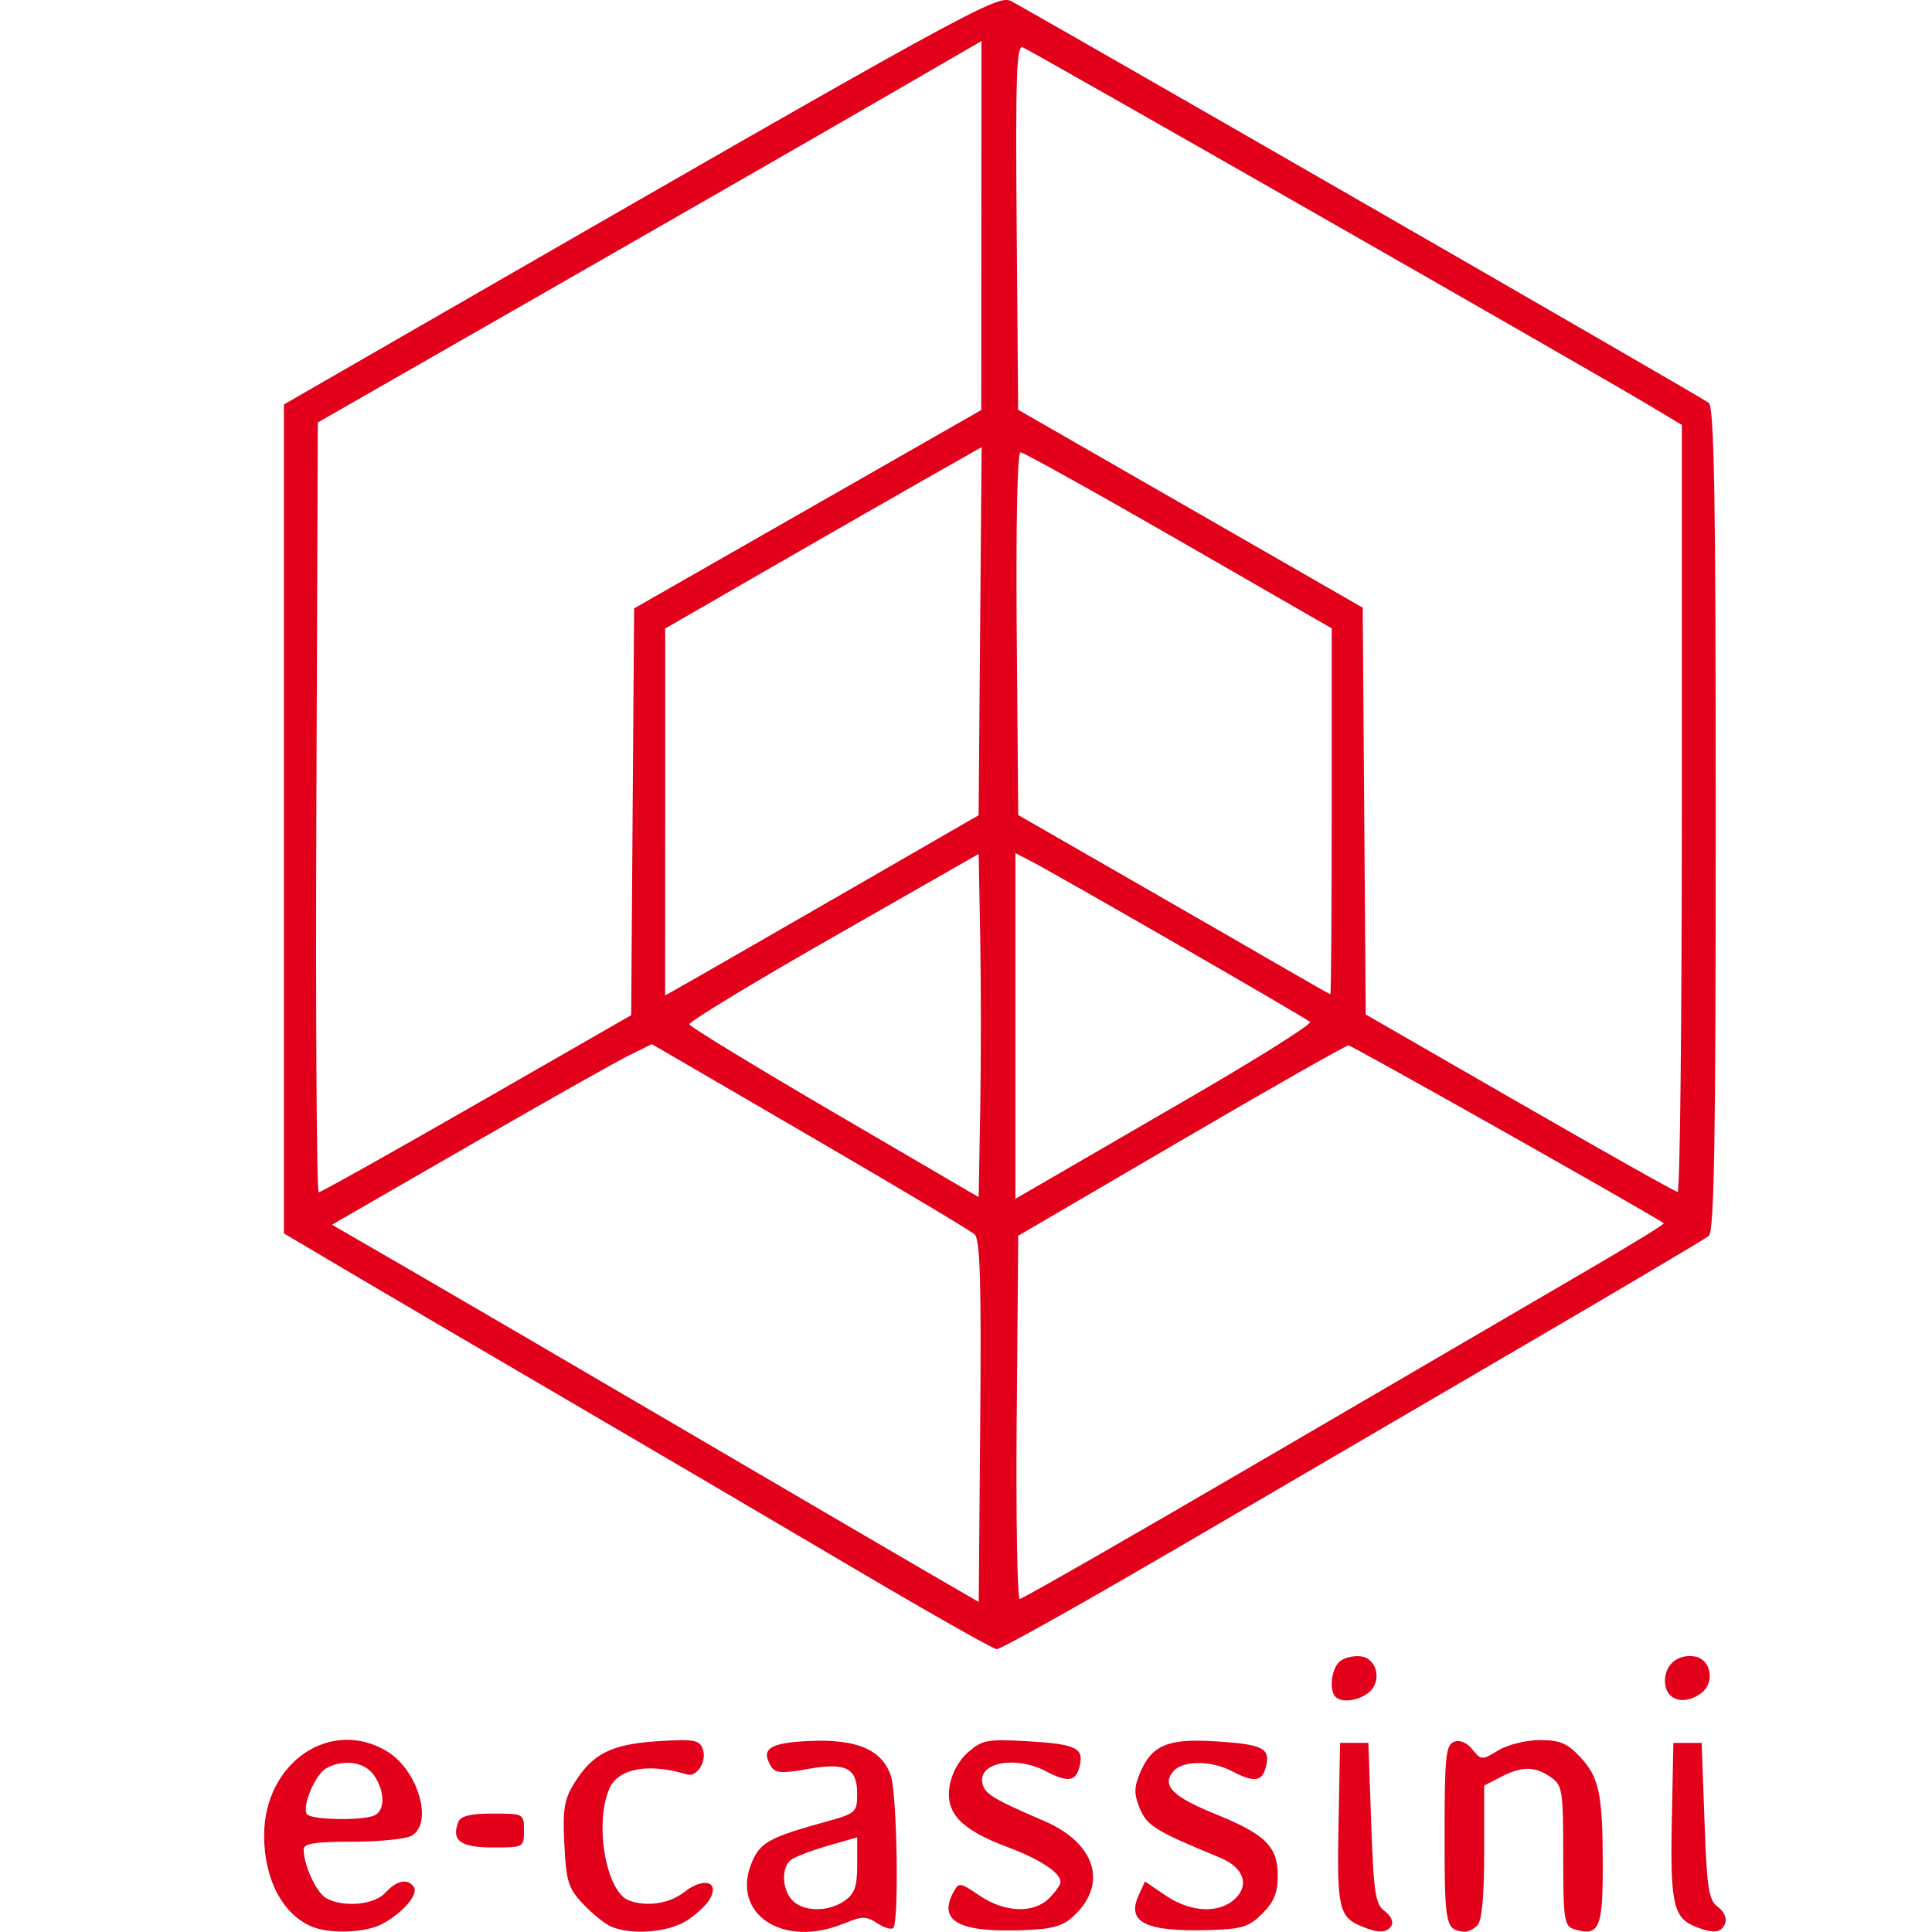 <?xml version="1.0" encoding="UTF-8" standalone="no"?>
<!-- Created with Inkscape (http://www.inkscape.org/) -->

<svg
   width="34.833mm"
   height="34.833mm"
   viewBox="0 0 34.833 34.833"
   version="1.1"
   id="svg600"
   inkscape:export-filename="e-cassini.png"
   inkscape:export-xdpi="373.34711"
   inkscape:export-ydpi="373.34711"
   inkscape:version="1.2.2 (b0a8486541, 2022-12-01)"
   sodipodi:docname="logo.svg"
   xmlns:inkscape="http://www.inkscape.org/namespaces/inkscape"
   xmlns:sodipodi="http://sodipodi.sourceforge.net/DTD/sodipodi-0.dtd"
   xmlns="http://www.w3.org/2000/svg"
   xmlns:svg="http://www.w3.org/2000/svg">
  <sodipodi:namedview
     id="namedview602"
     pagecolor="#ffffff"
     bordercolor="#666666"
     borderopacity="1.0"
     inkscape:showpageshadow="2"
     inkscape:pageopacity="0.0"
     inkscape:pagecheckerboard="0"
     inkscape:deskcolor="#d1d1d1"
     inkscape:document-units="mm"
     showgrid="false"
     inkscape:zoom="1.541822"
     inkscape:cx="22.051833"
     inkscape:cy="84.640122"
     inkscape:window-width="1366"
     inkscape:window-height="742"
     inkscape:window-x="0"
     inkscape:window-y="24"
     inkscape:window-maximized="1"
     inkscape:current-layer="layer1" />
  <defs
     id="defs597" />
  <g
     inkscape:label="Calque 1"
     inkscape:groupmode="layer"
     id="layer1"
     transform="translate(-148.382,-169.665)">
    <path
       style="fill:#e2001a;fill-opacity:1;stroke-width:0.11"
       d="m 155.262,204.358 c 0.367,-0.19 0.667,-0.532 0.584,-0.666 -0.103,-0.167 -0.31,-0.129 -0.513,0.095 -0.2,0.221 -0.747,0.274 -1.065,0.104 -0.179,-0.096 -0.411,-0.595 -0.411,-0.883 0,-0.105 0.208,-0.138 0.872,-0.138 0.48,0 0.961,-0.047 1.069,-0.105 0.402,-0.215 0.127,-1.18 -0.433,-1.521 -1.019,-0.621 -2.221,0.198 -2.221,1.514 0,0.791 0.334,1.425 0.866,1.645 0.322,0.133 0.952,0.11 1.253,-0.045 z m -1.347,-1.985 c -0.091,-0.148 0.153,-0.721 0.353,-0.829 0.316,-0.169 0.687,-0.114 0.856,0.127 0.204,0.292 0.203,0.651 -0.002,0.73 -0.246,0.095 -1.144,0.073 -1.206,-0.028 z m 6.835,1.928 c 0.178,-0.109 0.375,-0.293 0.437,-0.408 0.166,-0.311 -0.126,-0.383 -0.467,-0.116 -0.268,0.211 -0.683,0.273 -1.003,0.15 -0.412,-0.158 -0.624,-1.407 -0.344,-2.022 0.164,-0.36 0.708,-0.457 1.392,-0.248 0.186,0.057 0.37,-0.245 0.285,-0.467 -0.06,-0.156 -0.169,-0.173 -0.809,-0.132 -0.837,0.054 -1.176,0.224 -1.506,0.758 -0.182,0.294 -0.21,0.471 -0.178,1.105 0.034,0.672 0.071,0.79 0.342,1.076 0.167,0.177 0.395,0.359 0.507,0.406 0.365,0.152 1.007,0.104 1.343,-0.101 z m 2.851,0.044 c 0.324,-0.135 0.396,-0.136 0.596,-0.006 0.125,0.082 0.255,0.121 0.29,0.086 0.107,-0.107 0.069,-2.424 -0.045,-2.75 -0.163,-0.468 -0.618,-0.66 -1.47,-0.621 -0.727,0.033 -0.888,0.146 -0.678,0.473 0.068,0.105 0.207,0.113 0.635,0.035 0.7,-0.127 0.907,-0.026 0.907,0.442 0,0.339 -0.018,0.355 -0.586,0.512 -0.998,0.277 -1.162,0.368 -1.313,0.727 -0.388,0.928 0.565,1.559 1.663,1.1 z m -0.928,-0.413 c -0.192,-0.192 -0.21,-0.59 -0.033,-0.731 0.07,-0.056 0.368,-0.171 0.662,-0.256 l 0.535,-0.154 v 0.492 c 0,0.393 -0.045,0.524 -0.226,0.651 -0.291,0.204 -0.733,0.203 -0.938,-9.3e-4 z m 5.074,0.271 c 0.613,-0.576 0.384,-1.307 -0.532,-1.703 -0.947,-0.409 -1.084,-0.494 -1.122,-0.691 -0.071,-0.369 0.6,-0.494 1.141,-0.212 0.4,0.209 0.54,0.191 0.61,-0.075 0.089,-0.341 -0.054,-0.412 -0.929,-0.463 -0.73,-0.042 -0.823,-0.025 -1.076,0.195 -0.17,0.147 -0.301,0.387 -0.337,0.615 -0.077,0.485 0.206,0.784 1.04,1.096 0.594,0.222 0.961,0.464 0.961,0.633 0,0.047 -0.092,0.178 -0.204,0.29 -0.281,0.281 -0.804,0.261 -1.257,-0.047 -0.355,-0.241 -0.373,-0.243 -0.472,-0.058 -0.277,0.517 0.1,0.724 1.241,0.683 0.555,-0.02 0.73,-0.069 0.937,-0.263 z m 3.395,-0.038 c 0.209,-0.209 0.277,-0.377 0.277,-0.683 0,-0.525 -0.221,-0.744 -1.116,-1.107 -0.778,-0.315 -0.98,-0.517 -0.771,-0.769 0.168,-0.203 0.681,-0.207 1.063,-0.007 0.4,0.209 0.54,0.191 0.61,-0.075 0.088,-0.338 -0.049,-0.409 -0.894,-0.463 -0.877,-0.056 -1.166,0.065 -1.379,0.58 -0.106,0.255 -0.105,0.373 0.002,0.633 0.128,0.31 0.285,0.406 1.439,0.881 0.421,0.174 0.541,0.479 0.289,0.732 -0.284,0.284 -0.804,0.264 -1.264,-0.047 l -0.373,-0.253 -0.114,0.25 c -0.222,0.487 0.125,0.659 1.266,0.626 0.599,-0.017 0.724,-0.056 0.965,-0.297 z m 2.328,0.217 c 0.04,-0.065 -0.015,-0.181 -0.121,-0.259 -0.17,-0.124 -0.2,-0.318 -0.245,-1.588 l -0.051,-1.447 h -0.255 -0.255 l -0.028,1.463 c -0.03,1.532 0.006,1.679 0.432,1.852 0.295,0.12 0.439,0.114 0.522,-0.02 z m 1.549,-0.004 c 0.081,-0.081 0.122,-0.524 0.122,-1.321 v -1.199 l 0.3,-0.155 c 0.381,-0.197 0.614,-0.196 0.899,0.002 0.213,0.149 0.226,0.232 0.226,1.419 0,1.139 0.018,1.266 0.189,1.32 0.454,0.144 0.524,-0.004 0.524,-1.114 0,-1.321 -0.061,-1.617 -0.411,-1.991 -0.229,-0.245 -0.365,-0.302 -0.725,-0.301 -0.247,3.1e-4 -0.577,0.082 -0.747,0.185 -0.296,0.18 -0.308,0.179 -0.468,-0.017 -0.101,-0.125 -0.228,-0.178 -0.332,-0.137 -0.147,0.056 -0.169,0.271 -0.169,1.689 0,1.625 0.017,1.709 0.362,1.735 0.059,0.004 0.162,-0.047 0.229,-0.114 z m 4.466,-0.035 c 0.035,-0.091 -0.02,-0.216 -0.13,-0.297 -0.166,-0.121 -0.198,-0.323 -0.242,-1.548 l -0.051,-1.409 h -0.255 -0.255 l -0.028,1.402 c -0.03,1.481 0.029,1.751 0.417,1.907 0.333,0.134 0.477,0.12 0.544,-0.055 z m -21.656,-1.675 c 0,-0.303 -0.006,-0.305 -0.563,-0.305 -0.407,0 -0.58,0.043 -0.622,0.153 -0.128,0.334 0.041,0.458 0.622,0.458 0.558,0 0.563,-0.002 0.563,-0.306 z m 15.215,-2.475 c 0.26,-0.19 0.18,-0.621 -0.123,-0.664 -0.129,-0.018 -0.301,0.022 -0.382,0.089 -0.151,0.126 -0.2,0.52 -0.079,0.64 0.109,0.109 0.388,0.078 0.584,-0.065 z m 6.008,0 c 0.26,-0.19 0.18,-0.621 -0.123,-0.664 -0.302,-0.043 -0.529,0.148 -0.529,0.445 0,0.339 0.335,0.452 0.652,0.219 z m -9.595,-2.529 c 1.642,-0.96 4.475,-2.615 6.295,-3.679 1.82,-1.063 3.367,-1.979 3.437,-2.035 0.1,-0.08 0.127,-1.706 0.127,-7.511 0,-5.805 -0.027,-7.431 -0.127,-7.512 -0.11,-0.089 -11.95,-6.905 -12.578,-7.242 -0.24,-0.128 -0.782,0.17 -10.971,6.04 l -2.139,1.232 v 7.473 7.473 l 1.324,0.783 c 0.728,0.431 2.424,1.425 3.768,2.21 1.344,0.785 3.613,2.118 5.041,2.961 1.428,0.844 2.651,1.538 2.717,1.542 0.066,0.006 1.464,-0.777 3.106,-1.737 z m -4.499,0.263 c -0.588,-0.342 -2.582,-1.508 -4.43,-2.591 -1.848,-1.083 -3.991,-2.334 -4.761,-2.78 l -1.4,-0.81 2.47,-1.424 c 1.358,-0.783 2.656,-1.516 2.884,-1.628 l 0.414,-0.204 2.845,1.656 c 1.565,0.911 2.902,1.708 2.973,1.773 0.1,0.091 0.123,0.851 0.102,3.373 l -0.027,3.256 z m 1.755,-2.708 0.027,-3.274 2.935,-1.716 c 1.614,-0.944 2.973,-1.716 3.019,-1.716 0.065,0 5.559,3.1 5.685,3.208 0.016,0.014 -0.602,0.394 -1.375,0.844 -0.772,0.45 -3.372,1.968 -5.778,3.373 -2.405,1.405 -4.411,2.555 -4.457,2.555 -0.046,0 -0.071,-1.473 -0.057,-3.274 z m -3.282,-5.487 c -1.428,-0.835 -2.607,-1.554 -2.621,-1.598 -0.014,-0.044 1.154,-0.753 2.596,-1.576 l 2.621,-1.497 0.028,1.516 c 0.015,0.834 0.015,2.226 0,3.094 l -0.028,1.578 z m 3.258,-1.569 v -3.117 l 0.28,0.145 c 0.493,0.256 4.962,2.83 5.033,2.899 0.037,0.037 -0.919,0.64 -2.125,1.34 -1.206,0.7 -2.417,1.403 -2.691,1.561 l -0.497,0.288 z m -12.603,-3.941 0.026,-6.94 4.073,-2.333 c 2.24,-1.283 4.933,-2.83 5.983,-3.438 l 1.909,-1.105 -0.002,3.326 -0.002,3.326 -3.129,1.788 -3.129,1.788 -0.027,3.667 -0.026,3.667 -2.783,1.597 c -1.531,0.878 -2.814,1.597 -2.851,1.597 -0.037,0 -0.056,-3.123 -0.042,-6.939 z m 21.693,5.331 -2.774,-1.598 -0.027,-3.667 -0.027,-3.667 -3.106,-1.784 -3.106,-1.784 -0.027,-3.294 c -0.022,-2.693 -0.002,-3.284 0.107,-3.242 0.146,0.056 10.344,5.884 11.3,6.458 l 0.586,0.351 v 6.917 c 0,3.805 -0.034,6.915 -0.076,6.912 -0.042,-0.002 -1.325,-0.724 -2.85,-1.603 z m -15.404,-5.249 v -3.307 l 1.909,-1.1 c 1.05,-0.605 2.334,-1.341 2.853,-1.635 l 0.943,-0.535 -0.027,3.318 -0.027,3.318 -2.24,1.292 c -1.232,0.71 -2.504,1.442 -2.826,1.625 l -0.586,0.333 z m 11.202,2.839 c -0.42,-0.244 -1.68,-0.969 -2.8,-1.613 l -2.037,-1.17 -0.027,-3.27 c -0.016,-1.989 0.011,-3.27 0.069,-3.27 0.052,0 1.336,0.714 2.853,1.587 l 2.757,1.587 v 3.301 c 0,1.816 -0.011,3.299 -0.025,3.296 -0.014,-0.002 -0.369,-0.205 -0.789,-0.448 z"
       id="path1252-3"
       sodipodi:nodetypes="ccsssssssccccssccccscsssssscssccccsscsssssccssscsssscscssssssscccccccssscssscssscsscccssccccccccscscssssscscsccccssccccsccssssscscsccsssssssssssscccssscsssscsscssccsccssssssccsssccccsccssscccccsscccccccssccccccccscscscccccsscccssccssccsscssss" />
  </g>
</svg>
